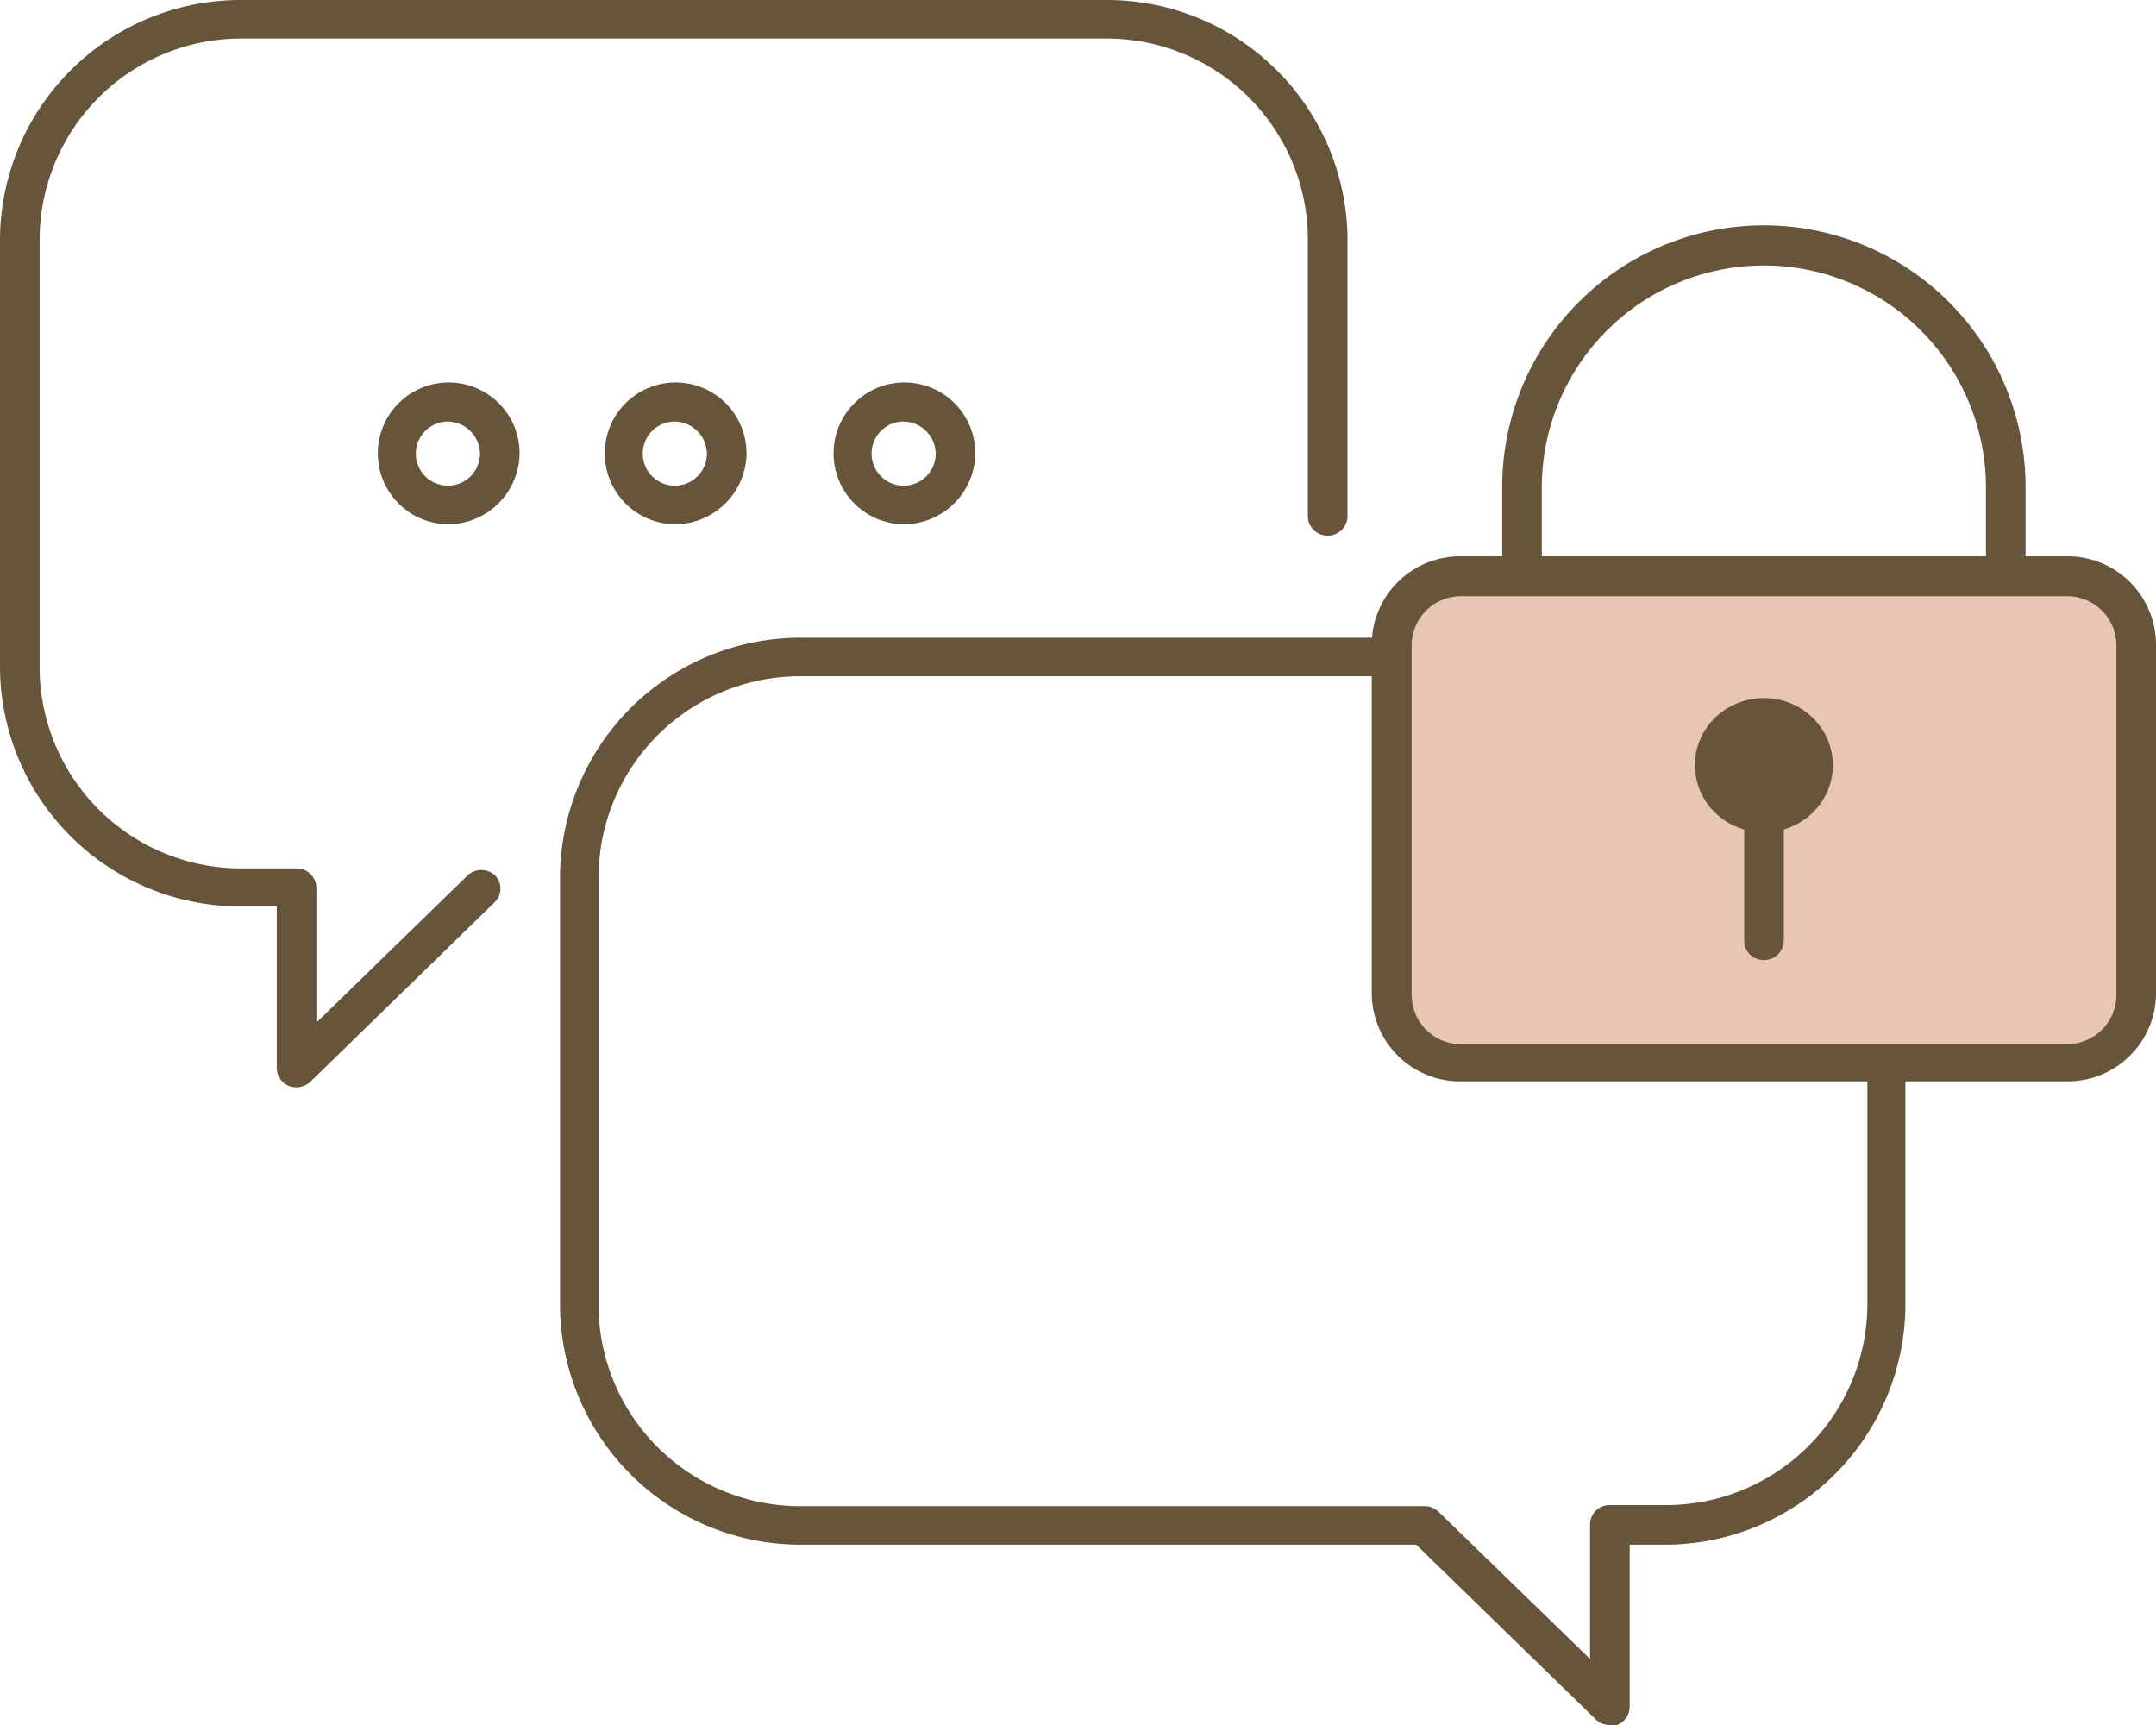 <svg xmlns="http://www.w3.org/2000/svg" viewBox="0 0 80 64"><defs><style>.cls-1{fill:#66553a;}.cls-2{fill:#e9c6b4;}</style></defs><g id="レイヤー_2" data-name="レイヤー 2"><g id="レイヤー_1-2" data-name="レイヤー 1"><path class="cls-1" d="M11,40.34a.69.69,0,0,1-.28-.05.72.72,0,0,1-.45-.66v-6H9a8.92,8.92,0,0,1-9-8.79V8.79A8.93,8.93,0,0,1,9,0H41a8.93,8.93,0,0,1,9,8.79V19.22a.74.74,0,0,1-1.47,0V8.79A7.47,7.47,0,0,0,41,1.43H9A7.48,7.48,0,0,0,1.47,8.79V24.86A7.48,7.48,0,0,0,9,32.22h2a.73.73,0,0,1,.74.72v5l5.62-5.47a.75.75,0,0,1,1,0,.7.7,0,0,1,0,1l-6.87,6.69A.76.76,0,0,1,11,40.34Z"/><path class="cls-1" d="M33.5,19.45a2.63,2.63,0,1,1,2.69-2.62A2.66,2.66,0,0,1,33.5,19.45Zm0-3.81a1.19,1.19,0,1,0,1.22,1.19A1.21,1.21,0,0,0,33.5,15.64Z"/><path class="cls-1" d="M25,19.45a2.63,2.63,0,1,1,2.7-2.62A2.66,2.66,0,0,1,25,19.45Zm0-3.81a1.19,1.19,0,1,0,1.23,1.19A1.21,1.21,0,0,0,25,15.64Z"/><path class="cls-1" d="M16.59,19.45a2.63,2.63,0,1,1,2.69-2.62A2.66,2.66,0,0,1,16.59,19.45Zm0-3.81a1.19,1.19,0,1,0,1.22,1.19A1.21,1.21,0,0,0,16.59,15.64Z"/><path class="cls-1" d="M59.73,64a.73.73,0,0,1-.52-.21l-6.66-6.48H29.78a8.93,8.93,0,0,1-9-8.79V32.45a8.93,8.93,0,0,1,9-8.79H61.7a8.93,8.93,0,0,1,9,8.79V48.52a8.93,8.93,0,0,1-9,8.79H60.47v6A.73.73,0,0,1,60,64,.87.87,0,0,1,59.73,64ZM29.78,25.09a7.48,7.48,0,0,0-7.57,7.36V48.52a7.48,7.48,0,0,0,7.57,7.36H52.86a.73.73,0,0,1,.52.21L59,61.55v-5a.72.72,0,0,1,.73-.71h2a7.47,7.47,0,0,0,7.56-7.36V32.45a7.47,7.47,0,0,0-7.56-7.36Z"/><path class="cls-1" d="M74.42,27.52H56.48a.73.73,0,0,1-.74-.71V18.07a9.71,9.71,0,0,1,19.42,0v8.74A.73.73,0,0,1,74.42,27.52ZM57.21,26.09H73.69v-8a8.24,8.24,0,0,0-16.48,0Z"/><path class="cls-2" d="M76.68,39.4H54.23a2.56,2.56,0,0,1-2.59-2.52v-13a2.56,2.56,0,0,1,2.59-2.52H76.68a2.55,2.55,0,0,1,2.58,2.52v13A2.55,2.55,0,0,1,76.68,39.4Z"/><path class="cls-1" d="M76.68,40.12H54.23a3.28,3.28,0,0,1-3.33-3.24v-13a3.28,3.28,0,0,1,3.33-3.24H76.68A3.28,3.28,0,0,1,80,23.93v13A3.28,3.28,0,0,1,76.68,40.12Zm-22.45-18a1.83,1.83,0,0,0-1.85,1.81v13a1.83,1.83,0,0,0,1.85,1.81H76.68a1.83,1.83,0,0,0,1.85-1.81v-13a1.83,1.83,0,0,0-1.85-1.81Z"/><ellipse class="cls-1" cx="65.45" cy="28.39" rx="2.56" ry="2.49"/><path class="cls-1" d="M65.45,35.62a.72.72,0,0,1-.73-.72V28.39a.72.72,0,0,1,.73-.71.73.73,0,0,1,.74.71V34.9A.73.73,0,0,1,65.45,35.62Z"/></g></g></svg>
